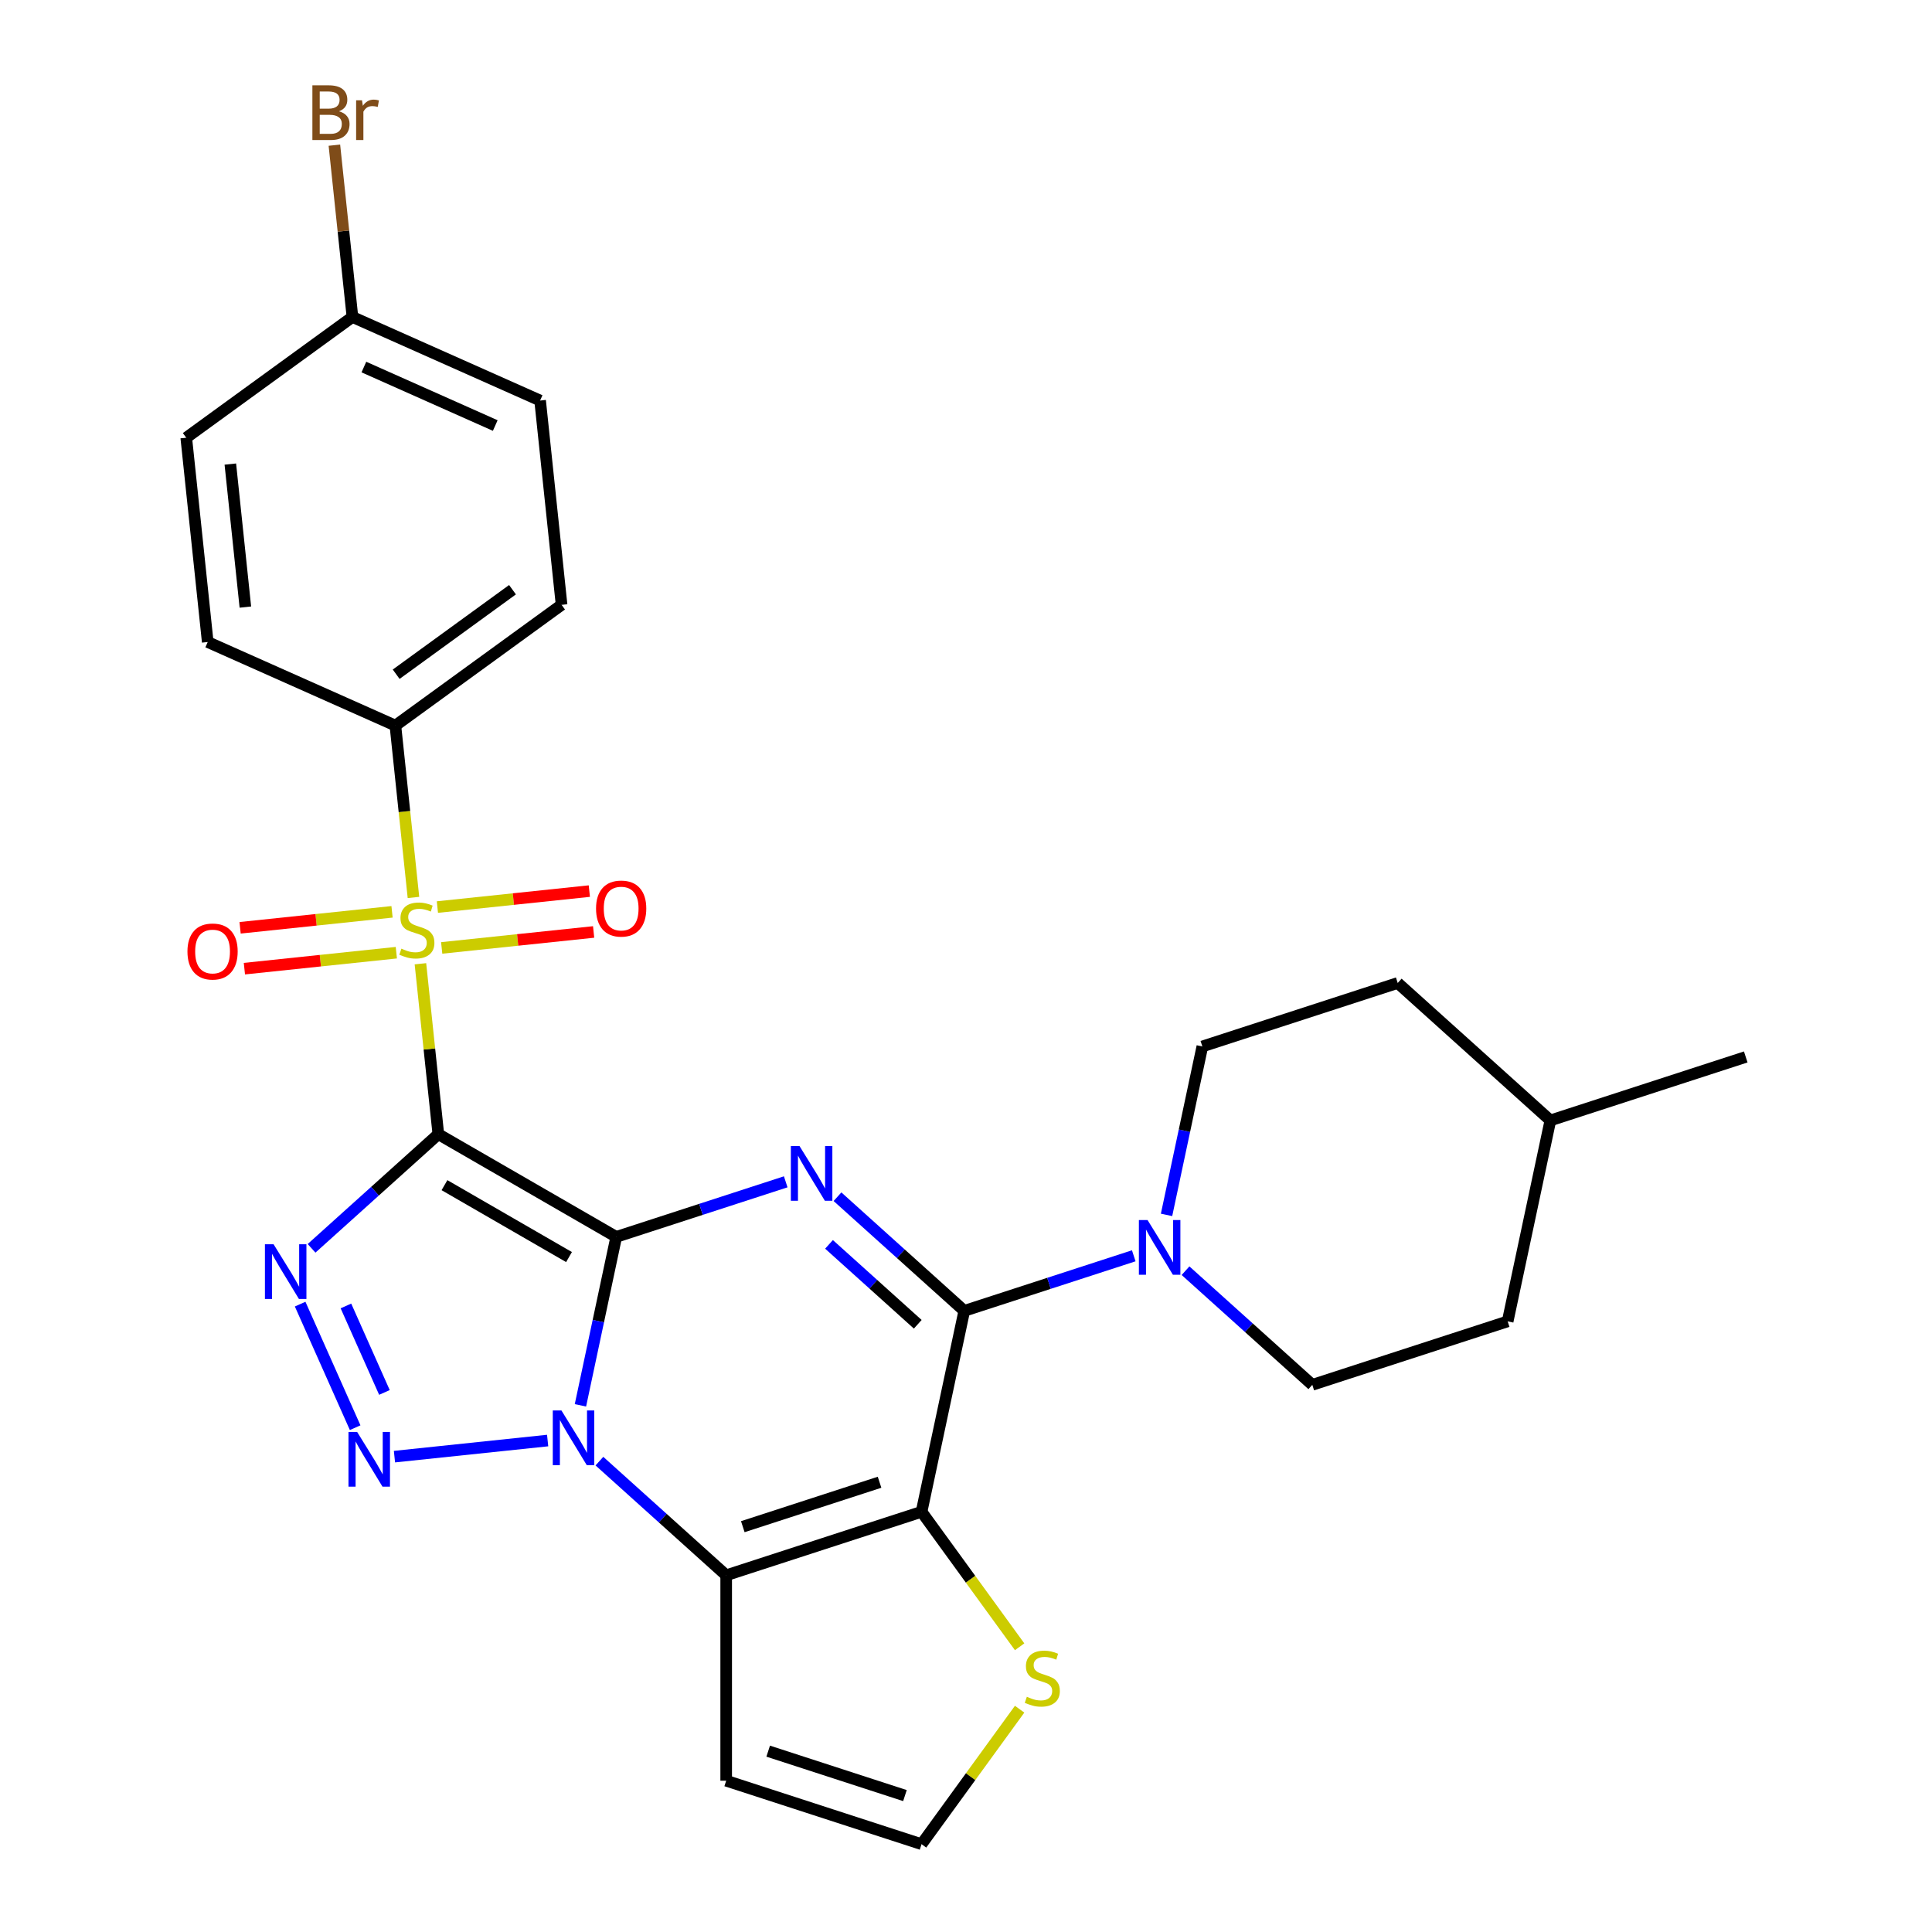 <?xml version='1.0' encoding='iso-8859-1'?>
<svg version='1.1' baseProfile='full'
              xmlns='http://www.w3.org/2000/svg'
                      xmlns:rdkit='http://www.rdkit.org/xml'
                      xmlns:xlink='http://www.w3.org/1999/xlink'
                  xml:space='preserve'
width='1000px' height='1000px' viewBox='0 0 1000 1000'>
<!-- END OF HEADER -->
<rect style='opacity:1.0;fill:#FFFFFF;stroke:none' width='1000' height='1000' x='0' y='0'> </rect>
<path class='bond-0' d='M 318.964,640.211 L 226.882,587.048' style='fill:none;fill-rule:evenodd;stroke:#000000;stroke-width:6px;stroke-linecap:butt;stroke-linejoin:miter;stroke-opacity:1' />
<path class='bond-0' d='M 294.519,650.653 L 230.061,613.439' style='fill:none;fill-rule:evenodd;stroke:#000000;stroke-width:6px;stroke-linecap:butt;stroke-linejoin:miter;stroke-opacity:1' />
<path class='bond-1' d='M 318.964,640.211 L 309.698,683.804' style='fill:none;fill-rule:evenodd;stroke:#000000;stroke-width:6px;stroke-linecap:butt;stroke-linejoin:miter;stroke-opacity:1' />
<path class='bond-1' d='M 309.698,683.804 L 300.432,727.397' style='fill:none;fill-rule:evenodd;stroke:#0000FF;stroke-width:6px;stroke-linecap:butt;stroke-linejoin:miter;stroke-opacity:1' />
<path class='bond-2' d='M 318.964,640.211 L 362.826,625.959' style='fill:none;fill-rule:evenodd;stroke:#000000;stroke-width:6px;stroke-linecap:butt;stroke-linejoin:miter;stroke-opacity:1' />
<path class='bond-2' d='M 362.826,625.959 L 406.689,611.708' style='fill:none;fill-rule:evenodd;stroke:#0000FF;stroke-width:6px;stroke-linecap:butt;stroke-linejoin:miter;stroke-opacity:1' />
<path class='bond-3' d='M 226.882,587.048 L 222.246,542.945' style='fill:none;fill-rule:evenodd;stroke:#000000;stroke-width:6px;stroke-linecap:butt;stroke-linejoin:miter;stroke-opacity:1' />
<path class='bond-3' d='M 222.246,542.945 L 217.611,498.841' style='fill:none;fill-rule:evenodd;stroke:#CCCC00;stroke-width:6px;stroke-linecap:butt;stroke-linejoin:miter;stroke-opacity:1' />
<path class='bond-5' d='M 226.882,587.048 L 194.073,616.589' style='fill:none;fill-rule:evenodd;stroke:#000000;stroke-width:6px;stroke-linecap:butt;stroke-linejoin:miter;stroke-opacity:1' />
<path class='bond-5' d='M 194.073,616.589 L 161.264,646.131' style='fill:none;fill-rule:evenodd;stroke:#0000FF;stroke-width:6px;stroke-linecap:butt;stroke-linejoin:miter;stroke-opacity:1' />
<path class='bond-6' d='M 283.459,745.623 L 204.174,753.956' style='fill:none;fill-rule:evenodd;stroke:#0000FF;stroke-width:6px;stroke-linecap:butt;stroke-linejoin:miter;stroke-opacity:1' />
<path class='bond-7' d='M 310.255,756.279 L 343.064,785.82' style='fill:none;fill-rule:evenodd;stroke:#0000FF;stroke-width:6px;stroke-linecap:butt;stroke-linejoin:miter;stroke-opacity:1' />
<path class='bond-7' d='M 343.064,785.82 L 375.874,815.362' style='fill:none;fill-rule:evenodd;stroke:#000000;stroke-width:6px;stroke-linecap:butt;stroke-linejoin:miter;stroke-opacity:1' />
<path class='bond-8' d='M 433.485,619.418 L 466.294,648.96' style='fill:none;fill-rule:evenodd;stroke:#0000FF;stroke-width:6px;stroke-linecap:butt;stroke-linejoin:miter;stroke-opacity:1' />
<path class='bond-8' d='M 466.294,648.96 L 499.103,678.501' style='fill:none;fill-rule:evenodd;stroke:#000000;stroke-width:6px;stroke-linecap:butt;stroke-linejoin:miter;stroke-opacity:1' />
<path class='bond-8' d='M 429.098,644.084 L 452.065,664.763' style='fill:none;fill-rule:evenodd;stroke:#0000FF;stroke-width:6px;stroke-linecap:butt;stroke-linejoin:miter;stroke-opacity:1' />
<path class='bond-8' d='M 452.065,664.763 L 475.031,685.442' style='fill:none;fill-rule:evenodd;stroke:#000000;stroke-width:6px;stroke-linecap:butt;stroke-linejoin:miter;stroke-opacity:1' />
<path class='bond-12' d='M 214.004,464.525 L 209.329,420.042' style='fill:none;fill-rule:evenodd;stroke:#CCCC00;stroke-width:6px;stroke-linecap:butt;stroke-linejoin:miter;stroke-opacity:1' />
<path class='bond-12' d='M 209.329,420.042 L 204.653,375.559' style='fill:none;fill-rule:evenodd;stroke:#000000;stroke-width:6px;stroke-linecap:butt;stroke-linejoin:miter;stroke-opacity:1' />
<path class='bond-13' d='M 228.617,490.644 L 267.939,486.511' style='fill:none;fill-rule:evenodd;stroke:#CCCC00;stroke-width:6px;stroke-linecap:butt;stroke-linejoin:miter;stroke-opacity:1' />
<path class='bond-13' d='M 267.939,486.511 L 307.261,482.378' style='fill:none;fill-rule:evenodd;stroke:#FF0000;stroke-width:6px;stroke-linecap:butt;stroke-linejoin:miter;stroke-opacity:1' />
<path class='bond-13' d='M 226.394,469.495 L 265.716,465.362' style='fill:none;fill-rule:evenodd;stroke:#CCCC00;stroke-width:6px;stroke-linecap:butt;stroke-linejoin:miter;stroke-opacity:1' />
<path class='bond-13' d='M 265.716,465.362 L 305.038,461.229' style='fill:none;fill-rule:evenodd;stroke:#FF0000;stroke-width:6px;stroke-linecap:butt;stroke-linejoin:miter;stroke-opacity:1' />
<path class='bond-14' d='M 202.918,471.962 L 163.596,476.095' style='fill:none;fill-rule:evenodd;stroke:#CCCC00;stroke-width:6px;stroke-linecap:butt;stroke-linejoin:miter;stroke-opacity:1' />
<path class='bond-14' d='M 163.596,476.095 L 124.275,480.228' style='fill:none;fill-rule:evenodd;stroke:#FF0000;stroke-width:6px;stroke-linecap:butt;stroke-linejoin:miter;stroke-opacity:1' />
<path class='bond-14' d='M 205.141,493.111 L 165.819,497.244' style='fill:none;fill-rule:evenodd;stroke:#CCCC00;stroke-width:6px;stroke-linecap:butt;stroke-linejoin:miter;stroke-opacity:1' />
<path class='bond-14' d='M 165.819,497.244 L 126.498,501.377' style='fill:none;fill-rule:evenodd;stroke:#FF0000;stroke-width:6px;stroke-linecap:butt;stroke-linejoin:miter;stroke-opacity:1' />
<path class='bond-4' d='M 476.997,782.505 L 499.103,678.501' style='fill:none;fill-rule:evenodd;stroke:#000000;stroke-width:6px;stroke-linecap:butt;stroke-linejoin:miter;stroke-opacity:1' />
<path class='bond-10' d='M 476.997,782.505 L 502.376,817.437' style='fill:none;fill-rule:evenodd;stroke:#000000;stroke-width:6px;stroke-linecap:butt;stroke-linejoin:miter;stroke-opacity:1' />
<path class='bond-10' d='M 502.376,817.437 L 527.756,852.369' style='fill:none;fill-rule:evenodd;stroke:#CCCC00;stroke-width:6px;stroke-linecap:butt;stroke-linejoin:miter;stroke-opacity:1' />
<path class='bond-28' d='M 476.997,782.505 L 375.874,815.362' style='fill:none;fill-rule:evenodd;stroke:#000000;stroke-width:6px;stroke-linecap:butt;stroke-linejoin:miter;stroke-opacity:1' />
<path class='bond-28' d='M 455.257,767.209 L 384.471,790.208' style='fill:none;fill-rule:evenodd;stroke:#000000;stroke-width:6px;stroke-linecap:butt;stroke-linejoin:miter;stroke-opacity:1' />
<path class='bond-29' d='M 155.353,675.013 L 183.829,738.971' style='fill:none;fill-rule:evenodd;stroke:#0000FF;stroke-width:6px;stroke-linecap:butt;stroke-linejoin:miter;stroke-opacity:1' />
<path class='bond-29' d='M 179.052,675.957 L 198.985,720.728' style='fill:none;fill-rule:evenodd;stroke:#0000FF;stroke-width:6px;stroke-linecap:butt;stroke-linejoin:miter;stroke-opacity:1' />
<path class='bond-11' d='M 375.874,815.362 L 375.874,921.689' style='fill:none;fill-rule:evenodd;stroke:#000000;stroke-width:6px;stroke-linecap:butt;stroke-linejoin:miter;stroke-opacity:1' />
<path class='bond-9' d='M 499.103,678.501 L 542.966,664.249' style='fill:none;fill-rule:evenodd;stroke:#000000;stroke-width:6px;stroke-linecap:butt;stroke-linejoin:miter;stroke-opacity:1' />
<path class='bond-9' d='M 542.966,664.249 L 586.828,649.998' style='fill:none;fill-rule:evenodd;stroke:#0000FF;stroke-width:6px;stroke-linecap:butt;stroke-linejoin:miter;stroke-opacity:1' />
<path class='bond-16' d='M 613.624,657.708 L 646.434,687.249' style='fill:none;fill-rule:evenodd;stroke:#0000FF;stroke-width:6px;stroke-linecap:butt;stroke-linejoin:miter;stroke-opacity:1' />
<path class='bond-16' d='M 646.434,687.249 L 679.243,716.791' style='fill:none;fill-rule:evenodd;stroke:#000000;stroke-width:6px;stroke-linecap:butt;stroke-linejoin:miter;stroke-opacity:1' />
<path class='bond-17' d='M 603.801,628.826 L 613.067,585.233' style='fill:none;fill-rule:evenodd;stroke:#0000FF;stroke-width:6px;stroke-linecap:butt;stroke-linejoin:miter;stroke-opacity:1' />
<path class='bond-17' d='M 613.067,585.233 L 622.333,541.641' style='fill:none;fill-rule:evenodd;stroke:#000000;stroke-width:6px;stroke-linecap:butt;stroke-linejoin:miter;stroke-opacity:1' />
<path class='bond-30' d='M 527.756,884.681 L 502.376,919.613' style='fill:none;fill-rule:evenodd;stroke:#CCCC00;stroke-width:6px;stroke-linecap:butt;stroke-linejoin:miter;stroke-opacity:1' />
<path class='bond-30' d='M 502.376,919.613 L 476.997,954.545' style='fill:none;fill-rule:evenodd;stroke:#000000;stroke-width:6px;stroke-linecap:butt;stroke-linejoin:miter;stroke-opacity:1' />
<path class='bond-15' d='M 375.874,921.689 L 476.997,954.545' style='fill:none;fill-rule:evenodd;stroke:#000000;stroke-width:6px;stroke-linecap:butt;stroke-linejoin:miter;stroke-opacity:1' />
<path class='bond-15' d='M 397.613,906.393 L 468.399,929.392' style='fill:none;fill-rule:evenodd;stroke:#000000;stroke-width:6px;stroke-linecap:butt;stroke-linejoin:miter;stroke-opacity:1' />
<path class='bond-18' d='M 204.653,375.559 L 290.674,313.061' style='fill:none;fill-rule:evenodd;stroke:#000000;stroke-width:6px;stroke-linecap:butt;stroke-linejoin:miter;stroke-opacity:1' />
<path class='bond-18' d='M 205.057,348.98 L 265.271,305.232' style='fill:none;fill-rule:evenodd;stroke:#000000;stroke-width:6px;stroke-linecap:butt;stroke-linejoin:miter;stroke-opacity:1' />
<path class='bond-19' d='M 204.653,375.559 L 107.519,332.311' style='fill:none;fill-rule:evenodd;stroke:#000000;stroke-width:6px;stroke-linecap:butt;stroke-linejoin:miter;stroke-opacity:1' />
<path class='bond-23' d='M 679.243,716.791 L 780.366,683.934' style='fill:none;fill-rule:evenodd;stroke:#000000;stroke-width:6px;stroke-linecap:butt;stroke-linejoin:miter;stroke-opacity:1' />
<path class='bond-24' d='M 622.333,541.641 L 723.456,508.784' style='fill:none;fill-rule:evenodd;stroke:#000000;stroke-width:6px;stroke-linecap:butt;stroke-linejoin:miter;stroke-opacity:1' />
<path class='bond-22' d='M 290.674,313.061 L 279.56,207.316' style='fill:none;fill-rule:evenodd;stroke:#000000;stroke-width:6px;stroke-linecap:butt;stroke-linejoin:miter;stroke-opacity:1' />
<path class='bond-21' d='M 107.519,332.311 L 96.405,226.567' style='fill:none;fill-rule:evenodd;stroke:#000000;stroke-width:6px;stroke-linecap:butt;stroke-linejoin:miter;stroke-opacity:1' />
<path class='bond-21' d='M 127.001,314.227 L 119.221,240.206' style='fill:none;fill-rule:evenodd;stroke:#000000;stroke-width:6px;stroke-linecap:butt;stroke-linejoin:miter;stroke-opacity:1' />
<path class='bond-20' d='M 182.425,164.069 L 96.405,226.567' style='fill:none;fill-rule:evenodd;stroke:#000000;stroke-width:6px;stroke-linecap:butt;stroke-linejoin:miter;stroke-opacity:1' />
<path class='bond-25' d='M 182.425,164.069 L 177.752,119.606' style='fill:none;fill-rule:evenodd;stroke:#000000;stroke-width:6px;stroke-linecap:butt;stroke-linejoin:miter;stroke-opacity:1' />
<path class='bond-25' d='M 177.752,119.606 L 173.078,75.143' style='fill:none;fill-rule:evenodd;stroke:#7F4C19;stroke-width:6px;stroke-linecap:butt;stroke-linejoin:miter;stroke-opacity:1' />
<path class='bond-31' d='M 182.425,164.069 L 279.56,207.316' style='fill:none;fill-rule:evenodd;stroke:#000000;stroke-width:6px;stroke-linecap:butt;stroke-linejoin:miter;stroke-opacity:1' />
<path class='bond-31' d='M 188.346,189.983 L 256.34,220.256' style='fill:none;fill-rule:evenodd;stroke:#000000;stroke-width:6px;stroke-linecap:butt;stroke-linejoin:miter;stroke-opacity:1' />
<path class='bond-32' d='M 780.366,683.934 L 802.472,579.93' style='fill:none;fill-rule:evenodd;stroke:#000000;stroke-width:6px;stroke-linecap:butt;stroke-linejoin:miter;stroke-opacity:1' />
<path class='bond-26' d='M 723.456,508.784 L 802.472,579.93' style='fill:none;fill-rule:evenodd;stroke:#000000;stroke-width:6px;stroke-linecap:butt;stroke-linejoin:miter;stroke-opacity:1' />
<path class='bond-27' d='M 802.472,579.93 L 903.595,547.074' style='fill:none;fill-rule:evenodd;stroke:#000000;stroke-width:6px;stroke-linecap:butt;stroke-linejoin:miter;stroke-opacity:1' />
<path  class='atom-2' d='M 290.597 730.055
L 299.877 745.055
Q 300.797 746.535, 302.277 749.215
Q 303.757 751.895, 303.837 752.055
L 303.837 730.055
L 307.597 730.055
L 307.597 758.375
L 303.717 758.375
L 293.757 741.975
Q 292.597 740.055, 291.357 737.855
Q 290.157 735.655, 289.797 734.975
L 289.797 758.375
L 286.117 758.375
L 286.117 730.055
L 290.597 730.055
' fill='#0000FF'/>
<path  class='atom-3' d='M 413.827 593.194
L 423.107 608.194
Q 424.027 609.674, 425.507 612.354
Q 426.987 615.034, 427.067 615.194
L 427.067 593.194
L 430.827 593.194
L 430.827 621.514
L 426.947 621.514
L 416.987 605.114
Q 415.827 603.194, 414.587 600.994
Q 413.387 598.794, 413.027 598.114
L 413.027 621.514
L 409.347 621.514
L 409.347 593.194
L 413.827 593.194
' fill='#0000FF'/>
<path  class='atom-4' d='M 207.768 491.023
Q 208.088 491.143, 209.408 491.703
Q 210.728 492.263, 212.168 492.623
Q 213.648 492.943, 215.088 492.943
Q 217.768 492.943, 219.328 491.663
Q 220.888 490.343, 220.888 488.063
Q 220.888 486.503, 220.088 485.543
Q 219.328 484.583, 218.128 484.063
Q 216.928 483.543, 214.928 482.943
Q 212.408 482.183, 210.888 481.463
Q 209.408 480.743, 208.328 479.223
Q 207.288 477.703, 207.288 475.143
Q 207.288 471.583, 209.688 469.383
Q 212.128 467.183, 216.928 467.183
Q 220.208 467.183, 223.928 468.743
L 223.008 471.823
Q 219.608 470.423, 217.048 470.423
Q 214.288 470.423, 212.768 471.583
Q 211.248 472.703, 211.288 474.663
Q 211.288 476.183, 212.048 477.103
Q 212.848 478.023, 213.968 478.543
Q 215.128 479.063, 217.048 479.663
Q 219.608 480.463, 221.128 481.263
Q 222.648 482.063, 223.728 483.703
Q 224.848 485.303, 224.848 488.063
Q 224.848 491.983, 222.208 494.103
Q 219.608 496.183, 215.248 496.183
Q 212.728 496.183, 210.808 495.623
Q 208.928 495.103, 206.688 494.183
L 207.768 491.023
' fill='#CCCC00'/>
<path  class='atom-6' d='M 141.605 644.034
L 150.885 659.034
Q 151.805 660.514, 153.285 663.194
Q 154.765 665.874, 154.845 666.034
L 154.845 644.034
L 158.605 644.034
L 158.605 672.354
L 154.725 672.354
L 144.765 655.954
Q 143.605 654.034, 142.365 651.834
Q 141.165 649.634, 140.805 648.954
L 140.805 672.354
L 137.125 672.354
L 137.125 644.034
L 141.605 644.034
' fill='#0000FF'/>
<path  class='atom-7' d='M 184.853 741.169
L 194.133 756.169
Q 195.053 757.649, 196.533 760.329
Q 198.013 763.009, 198.093 763.169
L 198.093 741.169
L 201.853 741.169
L 201.853 769.489
L 197.973 769.489
L 188.013 753.089
Q 186.853 751.169, 185.613 748.969
Q 184.413 746.769, 184.053 746.089
L 184.053 769.489
L 180.373 769.489
L 180.373 741.169
L 184.853 741.169
' fill='#0000FF'/>
<path  class='atom-10' d='M 593.966 631.484
L 603.246 646.484
Q 604.166 647.964, 605.646 650.644
Q 607.126 653.324, 607.206 653.484
L 607.206 631.484
L 610.966 631.484
L 610.966 659.804
L 607.086 659.804
L 597.126 643.404
Q 595.966 641.484, 594.726 639.284
Q 593.526 637.084, 593.166 636.404
L 593.166 659.804
L 589.486 659.804
L 589.486 631.484
L 593.966 631.484
' fill='#0000FF'/>
<path  class='atom-11' d='M 531.494 878.245
Q 531.814 878.365, 533.134 878.925
Q 534.454 879.485, 535.894 879.845
Q 537.374 880.165, 538.814 880.165
Q 541.494 880.165, 543.054 878.885
Q 544.614 877.565, 544.614 875.285
Q 544.614 873.725, 543.814 872.765
Q 543.054 871.805, 541.854 871.285
Q 540.654 870.765, 538.654 870.165
Q 536.134 869.405, 534.614 868.685
Q 533.134 867.965, 532.054 866.445
Q 531.014 864.925, 531.014 862.365
Q 531.014 858.805, 533.414 856.605
Q 535.854 854.405, 540.654 854.405
Q 543.934 854.405, 547.654 855.965
L 546.734 859.045
Q 543.334 857.645, 540.774 857.645
Q 538.014 857.645, 536.494 858.805
Q 534.974 859.925, 535.014 861.885
Q 535.014 863.405, 535.774 864.325
Q 536.574 865.245, 537.694 865.765
Q 538.854 866.285, 540.774 866.885
Q 543.334 867.685, 544.854 868.485
Q 546.374 869.285, 547.454 870.925
Q 548.574 872.525, 548.574 875.285
Q 548.574 879.205, 545.934 881.325
Q 543.334 883.405, 538.974 883.405
Q 536.454 883.405, 534.534 882.845
Q 532.654 882.325, 530.414 881.405
L 531.494 878.245
' fill='#CCCC00'/>
<path  class='atom-14' d='M 308.512 470.269
Q 308.512 463.469, 311.872 459.669
Q 315.232 455.869, 321.512 455.869
Q 327.792 455.869, 331.152 459.669
Q 334.512 463.469, 334.512 470.269
Q 334.512 477.149, 331.112 481.069
Q 327.712 484.949, 321.512 484.949
Q 315.272 484.949, 311.872 481.069
Q 308.512 477.189, 308.512 470.269
M 321.512 481.749
Q 325.832 481.749, 328.152 478.869
Q 330.512 475.949, 330.512 470.269
Q 330.512 464.709, 328.152 461.909
Q 325.832 459.069, 321.512 459.069
Q 317.192 459.069, 314.832 461.869
Q 312.512 464.669, 312.512 470.269
Q 312.512 475.989, 314.832 478.869
Q 317.192 481.749, 321.512 481.749
' fill='#FF0000'/>
<path  class='atom-15' d='M 97.023 492.497
Q 97.023 485.697, 100.383 481.897
Q 103.743 478.097, 110.023 478.097
Q 116.303 478.097, 119.663 481.897
Q 123.023 485.697, 123.023 492.497
Q 123.023 499.377, 119.623 503.297
Q 116.223 507.177, 110.023 507.177
Q 103.783 507.177, 100.383 503.297
Q 97.023 499.417, 97.023 492.497
M 110.023 503.977
Q 114.343 503.977, 116.663 501.097
Q 119.023 498.177, 119.023 492.497
Q 119.023 486.937, 116.663 484.137
Q 114.343 481.297, 110.023 481.297
Q 105.703 481.297, 103.343 484.097
Q 101.023 486.897, 101.023 492.497
Q 101.023 498.217, 103.343 501.097
Q 105.703 503.977, 110.023 503.977
' fill='#FF0000'/>
<path  class='atom-26' d='M 175.451 57.605
Q 178.171 58.365, 179.531 60.045
Q 180.931 61.685, 180.931 64.125
Q 180.931 68.045, 178.411 70.285
Q 175.931 72.485, 171.211 72.485
L 161.691 72.485
L 161.691 44.165
L 170.051 44.165
Q 174.891 44.165, 177.331 46.125
Q 179.771 48.085, 179.771 51.685
Q 179.771 55.965, 175.451 57.605
M 165.491 47.365
L 165.491 56.245
L 170.051 56.245
Q 172.851 56.245, 174.291 55.125
Q 175.771 53.965, 175.771 51.685
Q 175.771 47.365, 170.051 47.365
L 165.491 47.365
M 171.211 69.285
Q 173.971 69.285, 175.451 67.965
Q 176.931 66.645, 176.931 64.125
Q 176.931 61.805, 175.291 60.645
Q 173.691 59.445, 170.611 59.445
L 165.491 59.445
L 165.491 69.285
L 171.211 69.285
' fill='#7F4C19'/>
<path  class='atom-26' d='M 187.371 51.925
L 187.811 54.765
Q 189.971 51.565, 193.491 51.565
Q 194.611 51.565, 196.131 51.965
L 195.531 55.325
Q 193.811 54.925, 192.851 54.925
Q 191.171 54.925, 190.051 55.605
Q 188.971 56.245, 188.091 57.805
L 188.091 72.485
L 184.331 72.485
L 184.331 51.925
L 187.371 51.925
' fill='#7F4C19'/>
</svg>
